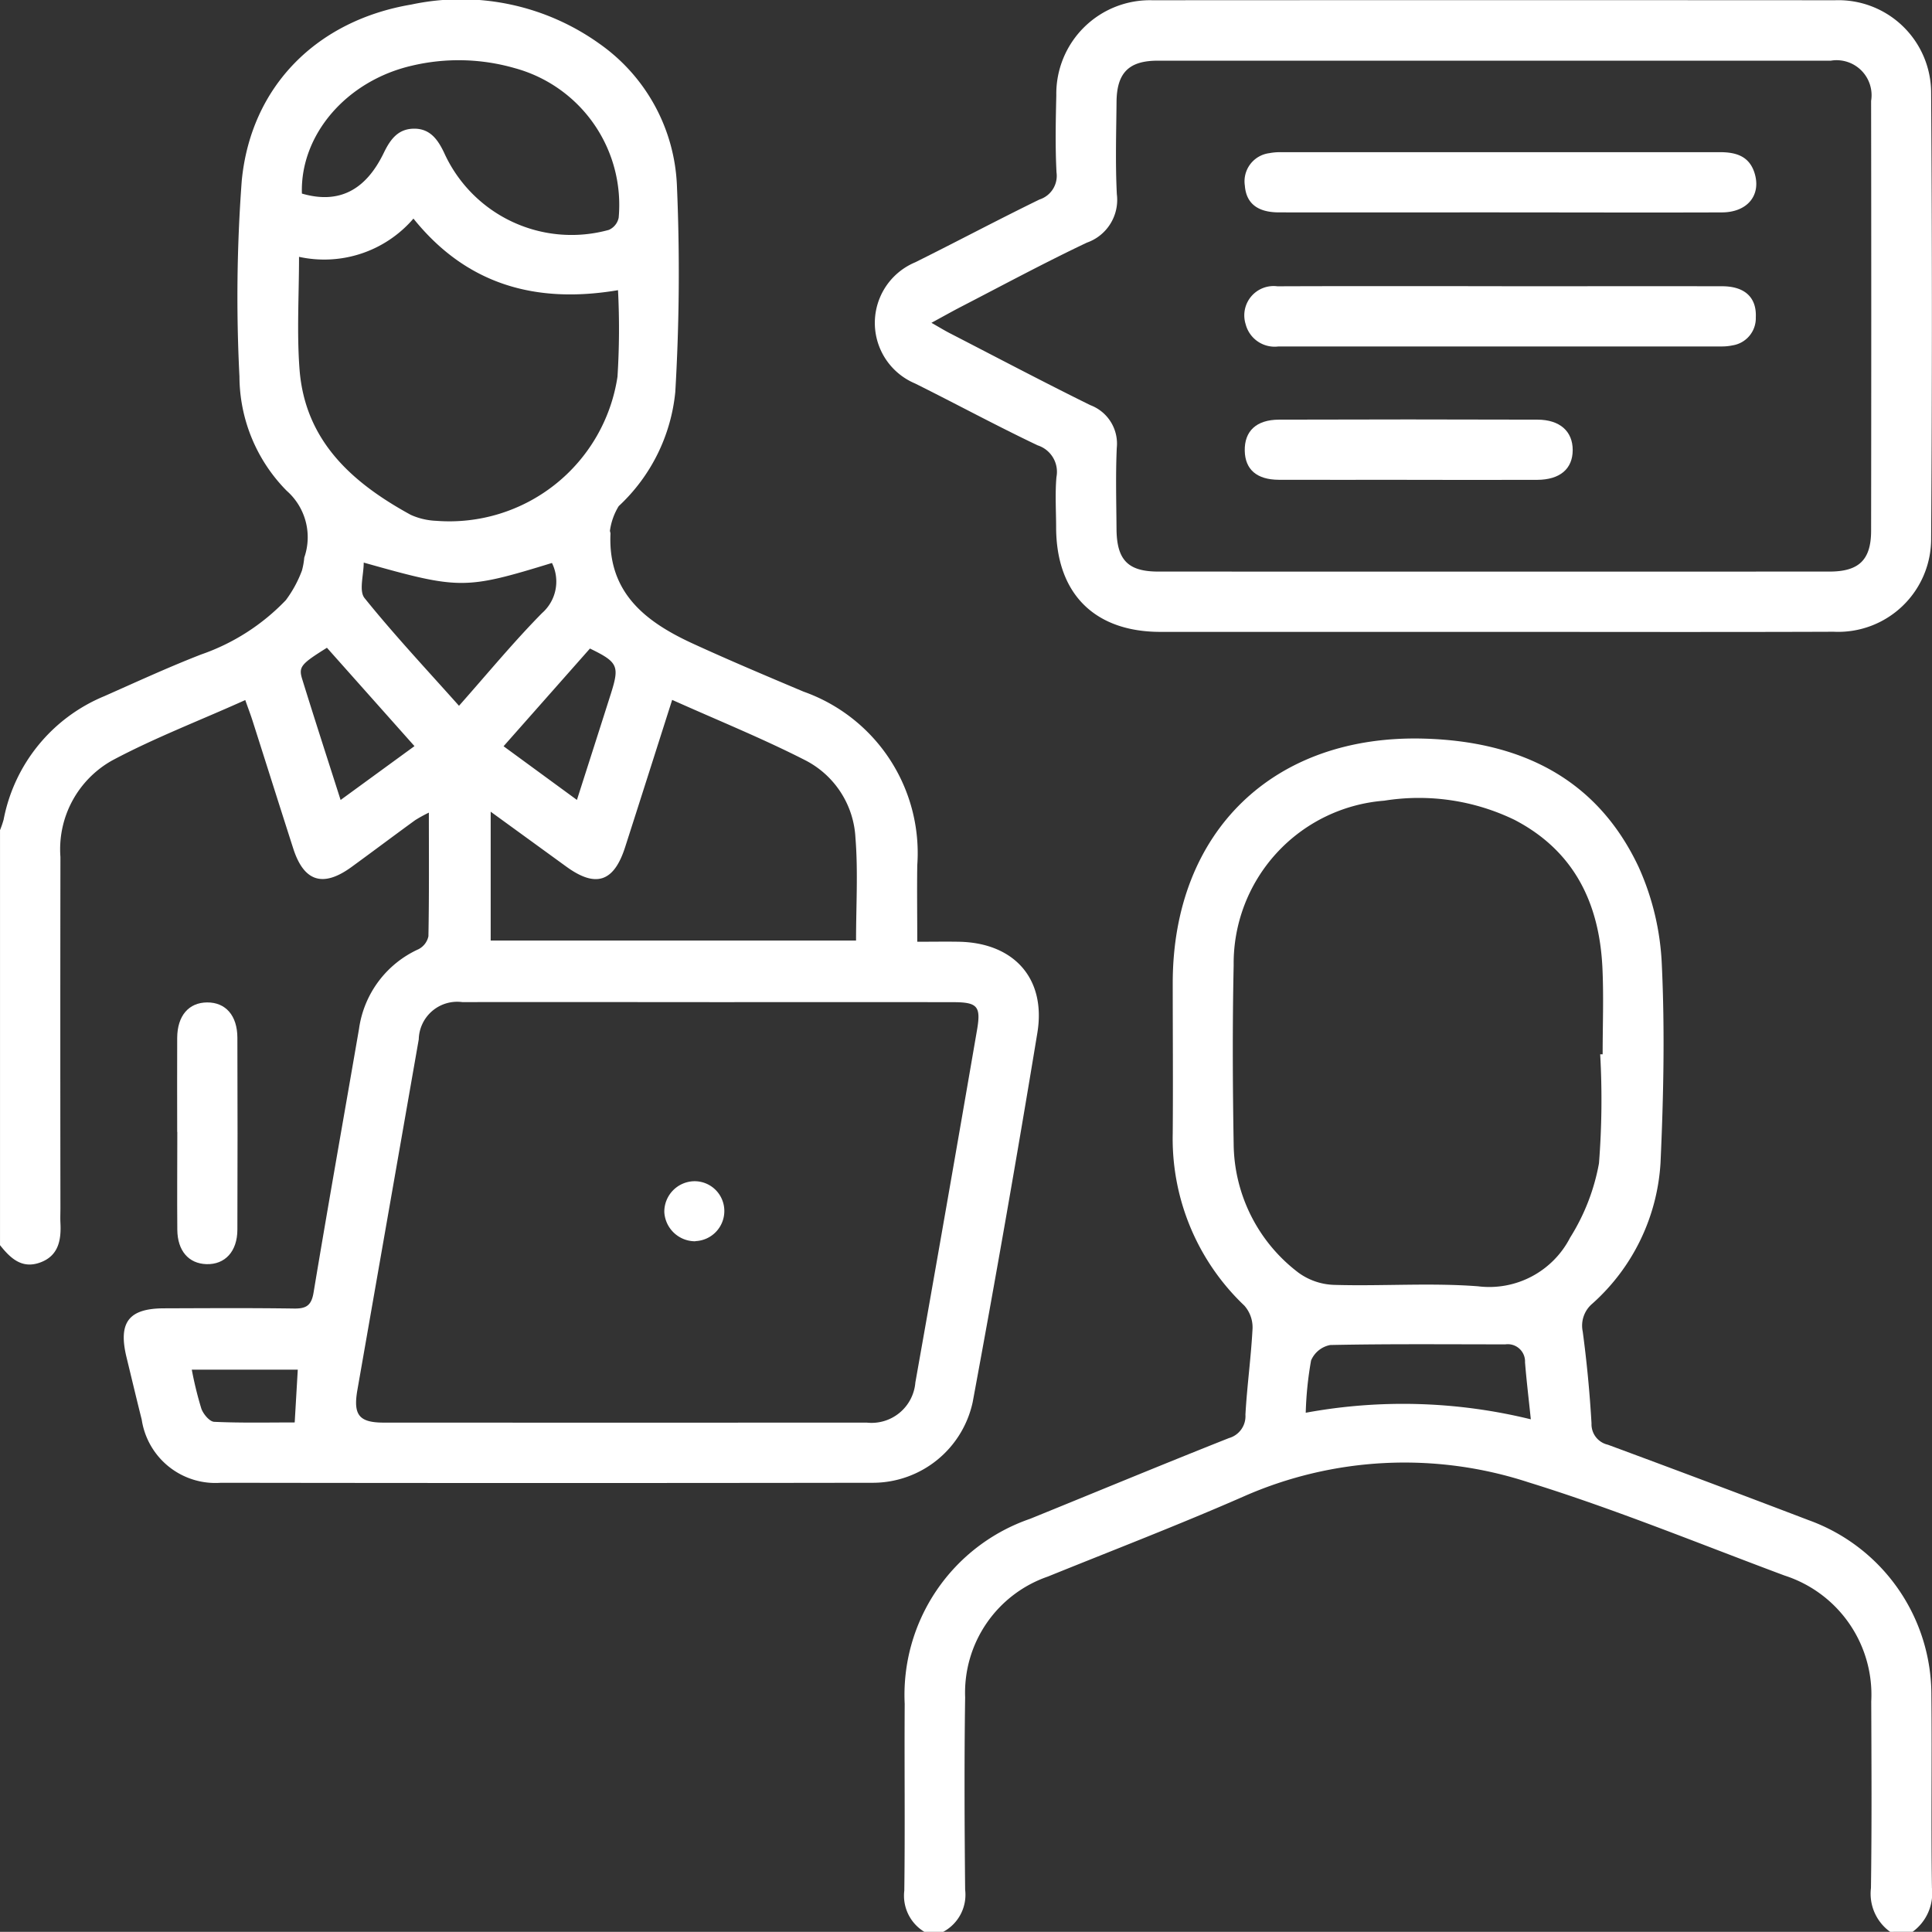 <svg xmlns="http://www.w3.org/2000/svg" xmlns:xlink="http://www.w3.org/1999/xlink" id="Group_147" data-name="Group 147" width="100.009" height="100" viewBox="0 0 100.009 100"><rect x="0" y="0" width="100.009" height="100" fill="#333333" stroke="none"/><defs><clipPath id="clip-path"><rect id="Rectangle_49" data-name="Rectangle 49" width="100.009" height="100" fill="#fff"></rect></clipPath></defs><g id="Group_146" data-name="Group 146" clip-path="url(#clip-path)"><path id="Path_89" data-name="Path 89" d="M0,42.974a4.98,4.98,0,0,0,.187-.546A8.68,8.68,0,0,1,5.4,36.037c1.664-.737,3.317-1.5,5.013-2.159a11.07,11.07,0,0,0,4.383-2.811,6.15,6.15,0,0,0,.835-1.535,3.758,3.758,0,0,0,.119-.669,3.2,3.2,0,0,0-.908-3.457,8.449,8.449,0,0,1-2.447-5.915,80.944,80.944,0,0,1,.119-10.138c.476-4.9,3.9-8.295,8.779-9.118A12.312,12.312,0,0,1,31.039,2.27a9.436,9.436,0,0,1,4,7.3,104.968,104.968,0,0,1-.083,10.721A9.3,9.3,0,0,1,32.027,26.2a3.294,3.294,0,0,0-.449,1.238c-.018.055.026.128.023.192-.138,3.071,1.839,4.573,4.276,5.691,1.89.867,3.807,1.675,5.723,2.483a8.864,8.864,0,0,1,5.882,8.988c-.019,1.267,0,2.534,0,3.957.759,0,1.463-.012,2.166,0,2.84.058,4.514,1.9,4.05,4.719q-1.577,9.574-3.348,19.116a5.292,5.292,0,0,1-5.128,4.171q-16.893.025-33.786,0a3.855,3.855,0,0,1-4.1-3.27c-.27-1.071-.524-2.147-.785-3.22-.441-1.809.105-2.534,1.935-2.54,2.246-.007,4.492-.022,6.737.011.636.009.9-.163,1.01-.834.757-4.554,1.568-9.1,2.352-13.647a5.335,5.335,0,0,1,3.081-4.121.982.982,0,0,0,.511-.669c.04-2.08.023-4.161.023-6.4a7.242,7.242,0,0,0-.714.394c-1.1.8-2.2,1.627-3.3,2.428-1.471,1.065-2.455.75-3.006-.963-.707-2.2-1.4-4.4-2.1-6.594-.106-.332-.231-.659-.384-1.092C10.341,37.3,8,38.193,5.808,39.363a5.268,5.268,0,0,0-2.68,4.992q-.012,9.081,0,18.162c0,.26-.012.522,0,.781.048.9-.1,1.727-1.08,2.066-.934.324-1.522-.249-2.047-.908V42.974m36.727,8.9c-4.264,0-8.528-.007-12.792,0A1.991,1.991,0,0,0,21.677,53.8Q20.089,62.873,18.5,71.952c-.226,1.3.088,1.688,1.369,1.689q12.5.005,25,0a2.275,2.275,0,0,0,2.514-2.077q1.622-9.122,3.193-18.252c.213-1.234.016-1.434-1.253-1.435q-6.3-.008-12.6,0M31.991,15.021c-4.265.72-7.843-.29-10.589-3.706a6.089,6.089,0,0,1-5.923,1.98c0,1.986-.118,3.909.025,5.811.28,3.716,2.725,5.886,5.757,7.544a3.549,3.549,0,0,0,1.319.31A8.8,8.8,0,0,0,31.964,19.5a39.184,39.184,0,0,0,.027-4.478M44.313,48.687c0-1.813.109-3.574-.031-5.316a4.786,4.786,0,0,0-2.6-4.018c-2.215-1.131-4.529-2.066-6.888-3.124-.837,2.624-1.632,5.126-2.436,7.627-.58,1.805-1.515,2.112-3.037,1.009L25.4,42.017v6.67ZM15.628,10.02c1.875.547,3.281-.131,4.235-2.1.334-.69.73-1.251,1.564-1.259s1.238.562,1.565,1.251A7.239,7.239,0,0,0,31.517,11.9a.88.88,0,0,0,.508-.629A7.335,7.335,0,0,0,26.63,3.523,10.5,10.5,0,0,0,21.321,3.4c-3.4.785-5.789,3.589-5.693,6.62m3.2,19.1c0,.642-.258,1.466.043,1.839,1.536,1.907,3.217,3.7,4.889,5.576,1.475-1.664,2.821-3.3,4.3-4.8a2.173,2.173,0,0,0,.512-2.593c-4.5,1.379-4.781,1.38-9.741-.019m-1.2,12.288,3.824-2.788-4.531-5.092c-1.341.839-1.479.985-1.28,1.626.633,2.045,1.294,4.081,1.987,6.253m12.233,0c.613-1.916,1.186-3.7,1.753-5.485.462-1.456.375-1.646-1.078-2.354l-4.472,5.058,3.8,2.781M9.928,70.9a18.819,18.819,0,0,0,.494,2.016c.1.282.426.673.665.684,1.411.064,2.826.032,4.168.032.057-.98.107-1.836.159-2.732Z" transform="translate(0 0)" fill="#fff"></path><path id="Path_90" data-name="Path 90" d="M230.445,208.294a2.431,2.431,0,0,1-.993-2.266c.046-3.22.027-6.442.015-9.663a6.479,6.479,0,0,0-4.482-6.512c-4.411-1.644-8.777-3.441-13.268-4.83a20.635,20.635,0,0,0-14.772.75c-3.33,1.459-6.728,2.765-10.1,4.131a6.359,6.359,0,0,0-4.282,6.25c-.048,3.318-.032,6.637,0,9.956a2.179,2.179,0,0,1-1.135,2.185h-.976a2.186,2.186,0,0,1-1.038-2.135c.042-3.222,0-6.444.02-9.666a9.638,9.638,0,0,1,6.488-9.578c3.431-1.393,6.851-2.815,10.293-4.179a1.177,1.177,0,0,0,.857-1.212c.083-1.493.293-2.979.369-4.472a1.7,1.7,0,0,0-.424-1.173,11.921,11.921,0,0,1-3.708-8.928c.02-2.6,0-5.207,0-7.811.022-7.819,5.236-12.853,13.063-12.611,4.925.152,8.887,2.038,11.055,6.646a13.674,13.674,0,0,1,1.2,5.07c.159,3.406.087,6.832-.068,10.242a10.606,10.606,0,0,1-3.527,7.287,1.487,1.487,0,0,0-.5,1.445c.212,1.579.364,3.168.455,4.758a1.084,1.084,0,0,0,.844,1.1q5.21,1.927,10.4,3.908a9.614,9.614,0,0,1,6.349,9.082c.034,3.319-.021,6.64.029,9.958a2.471,2.471,0,0,1-1,2.266Zm-15.01-45.424h.128c0-1.5.059-3-.012-4.488-.16-3.338-1.462-6.039-4.546-7.647a11.36,11.36,0,0,0-6.75-.994,8.449,8.449,0,0,0-7.792,8.519c-.066,3.089-.052,6.181,0,9.27a8.453,8.453,0,0,0,3.362,6.649,3.312,3.312,0,0,0,1.871.627c2.47.071,4.955-.116,7.413.072a4.706,4.706,0,0,0,4.771-2.52,10.849,10.849,0,0,0,1.493-3.845,42.089,42.089,0,0,0,.063-5.642m-3.591,18.892c-.112-1.09-.226-2.019-.3-2.952a.893.893,0,0,0-1.014-.927c-3.023,0-6.047-.029-9.069.034a1.351,1.351,0,0,0-.992.8,18.054,18.054,0,0,0-.276,2.706,27.757,27.757,0,0,1,11.646.339" transform="translate(-132.603 -108.294)" fill="#fff"></path><path id="Path_91" data-name="Path 91" d="M205.653,32.732q-8.639,0-17.279,0c-3.411,0-5.383-1.976-5.4-5.382,0-.878-.06-1.762.017-2.634a1.44,1.44,0,0,0-.971-1.639c-2.142-1.018-4.229-2.15-6.353-3.206a3.4,3.4,0,0,1,.008-6.268c2.154-1.069,4.277-2.2,6.438-3.253a1.285,1.285,0,0,0,.881-1.4c-.07-1.33-.041-2.668-.011-4A4.846,4.846,0,0,1,187.957.036q17.669-.01,35.338,0a4.8,4.8,0,0,1,4.973,4.813q.079,11.519,0,23.038a4.81,4.81,0,0,1-5.046,4.838c-5.857.022-11.714.007-17.572.007m-29.132-16c.44.251.683.4.936.531,2.426,1.25,4.84,2.524,7.287,3.731a2.128,2.128,0,0,1,1.372,2.216c-.063,1.4-.023,2.8-.013,4.2.013,1.6.594,2.2,2.16,2.2q17.372.006,34.744,0c1.522,0,2.155-.6,2.157-2.111q.016-11.126,0-22.252a1.812,1.812,0,0,0-2.086-2.083q-17.421,0-34.842,0c-1.489,0-2.118.622-2.132,2.132-.015,1.594-.065,3.191.016,4.781a2.346,2.346,0,0,1-1.551,2.506c-2.2,1.043-4.346,2.2-6.512,3.319-.455.235-.9.487-1.536.832" transform="translate(-128.304 -0.023)" fill="#fff"></path><path id="Path_92" data-name="Path 92" d="M35.147,205.6c0-1.623-.008-3.245,0-4.868.008-1.15.6-1.83,1.552-1.835s1.56.672,1.564,1.826q.017,4.965,0,9.931c0,1.137-.645,1.82-1.6,1.791-.922-.028-1.5-.689-1.51-1.781-.015-1.687,0-3.375,0-5.063" transform="translate(-25.975 -147.007)" fill="#fff"></path><path id="Path_93" data-name="Path 93" d="M133.412,237.48a1.6,1.6,0,0,1-1.609-1.508,1.579,1.579,0,0,1,1.512-1.6,1.54,1.54,0,0,1,1.594,1.5,1.559,1.559,0,0,1-1.5,1.6" transform="translate(-97.415 -173.226)" fill="#fff"></path><path id="Path_94" data-name="Path 94" d="M260.153,33.294c-3.805,0-7.61.006-11.416,0-1.121,0-1.7-.475-1.769-1.386a1.469,1.469,0,0,1,1.268-1.68,3.013,3.013,0,0,1,.582-.051q11.367,0,22.733,0c.8,0,1.5.179,1.789,1.042.383,1.16-.337,2.071-1.674,2.076-3.838.014-7.675,0-11.513,0" transform="translate(-182.529 -22.3)" fill="#fff"></path><path id="Path_95" data-name="Path 95" d="M260.2,56.79c3.805,0,7.61-.007,11.416,0,1.174,0,1.789.587,1.74,1.607a1.422,1.422,0,0,1-1.2,1.452,2.67,2.67,0,0,1-.58.057q-11.465,0-22.929,0a1.55,1.55,0,0,1-1.7-1.158,1.517,1.517,0,0,1,1.644-1.956c3.87-.015,7.74-.006,11.611-.006" transform="translate(-182.468 -41.972)" fill="#fff"></path><path id="Path_96" data-name="Path 96" d="M255.369,86.334c-2.213,0-4.426.008-6.64,0-1.141-.006-1.74-.535-1.76-1.5-.021-1.014.593-1.609,1.77-1.613q6.688-.022,13.377,0c1.166,0,1.832.607,1.829,1.577s-.656,1.534-1.84,1.539c-2.246.009-4.491,0-6.737,0" transform="translate(-182.535 -61.498)" fill="#fff"></path></g></svg>